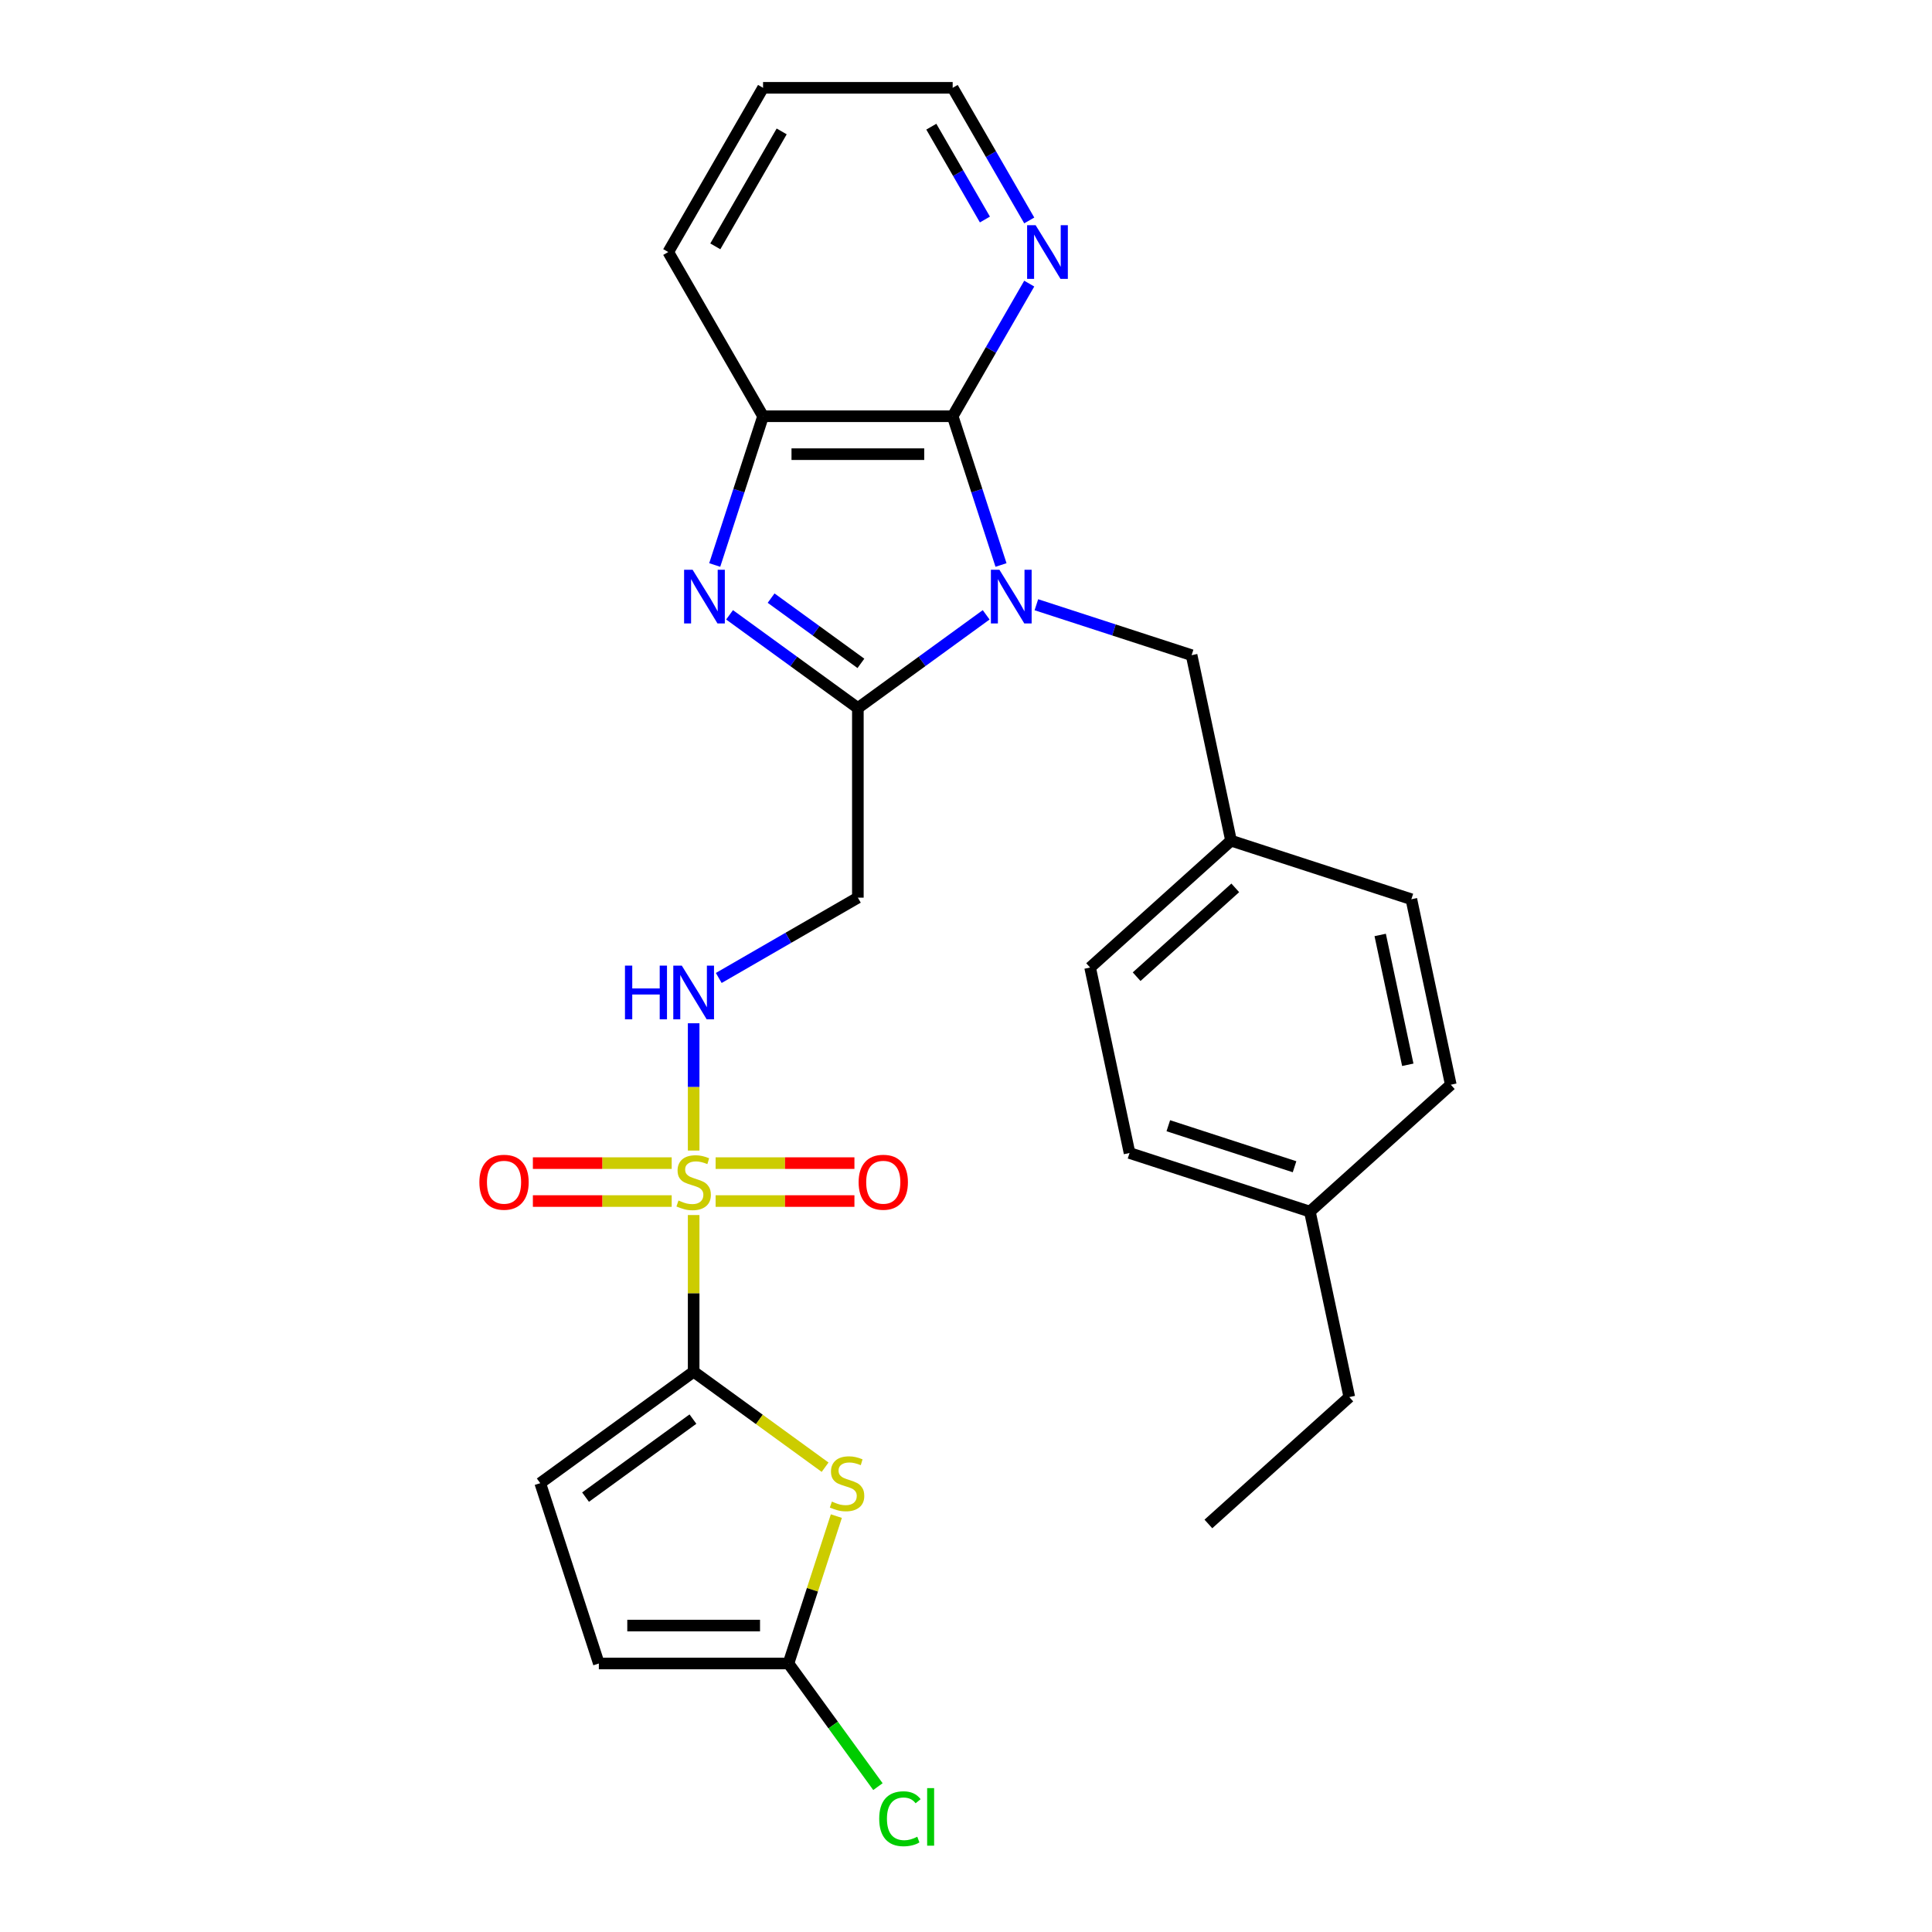 <?xml version='1.0' encoding='iso-8859-1'?>
<svg version='1.1' baseProfile='full'
              xmlns='http://www.w3.org/2000/svg'
                      xmlns:rdkit='http://www.rdkit.org/xml'
                      xmlns:xlink='http://www.w3.org/1999/xlink'
                  xml:space='preserve'
width='1000px' height='1000px' viewBox='0 0 1000 1000'>
<!-- END OF HEADER -->
<rect style='opacity:1.0;fill:#FFFFFF;stroke:none' width='1000' height='1000' x='0' y='0'> </rect>
<path class='bond-1' d='M 510.437,318.231 L 477.234,342.355' style='fill:none;fill-rule:evenodd;stroke:#0000FF;stroke-width:6px;stroke-linecap:butt;stroke-linejoin:miter;stroke-opacity:1' />
<path class='bond-1' d='M 477.234,342.355 L 444.03,366.479' style='fill:none;fill-rule:evenodd;stroke:#000000;stroke-width:6px;stroke-linecap:butt;stroke-linejoin:miter;stroke-opacity:1' />
<path class='bond-4' d='M 518.119,292.439 L 505.611,253.944' style='fill:none;fill-rule:evenodd;stroke:#0000FF;stroke-width:6px;stroke-linecap:butt;stroke-linejoin:miter;stroke-opacity:1' />
<path class='bond-4' d='M 505.611,253.944 L 493.103,215.448' style='fill:none;fill-rule:evenodd;stroke:#000000;stroke-width:6px;stroke-linecap:butt;stroke-linejoin:miter;stroke-opacity:1' />
<path class='bond-12' d='M 536.426,313.012 L 576.6,326.066' style='fill:none;fill-rule:evenodd;stroke:#0000FF;stroke-width:6px;stroke-linecap:butt;stroke-linejoin:miter;stroke-opacity:1' />
<path class='bond-12' d='M 576.6,326.066 L 616.774,339.119' style='fill:none;fill-rule:evenodd;stroke:#000000;stroke-width:6px;stroke-linecap:butt;stroke-linejoin:miter;stroke-opacity:1' />
<path class='bond-0' d='M 359.034,595.531 L 359.034,562.586' style='fill:none;fill-rule:evenodd;stroke:#CCCC00;stroke-width:6px;stroke-linecap:butt;stroke-linejoin:miter;stroke-opacity:1' />
<path class='bond-0' d='M 359.034,562.586 L 359.034,529.641' style='fill:none;fill-rule:evenodd;stroke:#0000FF;stroke-width:6px;stroke-linecap:butt;stroke-linejoin:miter;stroke-opacity:1' />
<path class='bond-2' d='M 359.034,628.901 L 359.034,669.445' style='fill:none;fill-rule:evenodd;stroke:#CCCC00;stroke-width:6px;stroke-linecap:butt;stroke-linejoin:miter;stroke-opacity:1' />
<path class='bond-2' d='M 359.034,669.445 L 359.034,709.989' style='fill:none;fill-rule:evenodd;stroke:#000000;stroke-width:6px;stroke-linecap:butt;stroke-linejoin:miter;stroke-opacity:1' />
<path class='bond-14' d='M 370.399,621.658 L 406.325,621.658' style='fill:none;fill-rule:evenodd;stroke:#CCCC00;stroke-width:6px;stroke-linecap:butt;stroke-linejoin:miter;stroke-opacity:1' />
<path class='bond-14' d='M 406.325,621.658 L 442.251,621.658' style='fill:none;fill-rule:evenodd;stroke:#FF0000;stroke-width:6px;stroke-linecap:butt;stroke-linejoin:miter;stroke-opacity:1' />
<path class='bond-14' d='M 370.399,602.029 L 406.325,602.029' style='fill:none;fill-rule:evenodd;stroke:#CCCC00;stroke-width:6px;stroke-linecap:butt;stroke-linejoin:miter;stroke-opacity:1' />
<path class='bond-14' d='M 406.325,602.029 L 442.251,602.029' style='fill:none;fill-rule:evenodd;stroke:#FF0000;stroke-width:6px;stroke-linecap:butt;stroke-linejoin:miter;stroke-opacity:1' />
<path class='bond-15' d='M 347.668,602.029 L 311.742,602.029' style='fill:none;fill-rule:evenodd;stroke:#CCCC00;stroke-width:6px;stroke-linecap:butt;stroke-linejoin:miter;stroke-opacity:1' />
<path class='bond-15' d='M 311.742,602.029 L 275.816,602.029' style='fill:none;fill-rule:evenodd;stroke:#FF0000;stroke-width:6px;stroke-linecap:butt;stroke-linejoin:miter;stroke-opacity:1' />
<path class='bond-15' d='M 347.668,621.658 L 311.742,621.658' style='fill:none;fill-rule:evenodd;stroke:#CCCC00;stroke-width:6px;stroke-linecap:butt;stroke-linejoin:miter;stroke-opacity:1' />
<path class='bond-15' d='M 311.742,621.658 L 275.816,621.658' style='fill:none;fill-rule:evenodd;stroke:#FF0000;stroke-width:6px;stroke-linecap:butt;stroke-linejoin:miter;stroke-opacity:1' />
<path class='bond-3' d='M 444.03,366.479 L 410.827,342.355' style='fill:none;fill-rule:evenodd;stroke:#000000;stroke-width:6px;stroke-linecap:butt;stroke-linejoin:miter;stroke-opacity:1' />
<path class='bond-3' d='M 410.827,342.355 L 377.623,318.231' style='fill:none;fill-rule:evenodd;stroke:#0000FF;stroke-width:6px;stroke-linecap:butt;stroke-linejoin:miter;stroke-opacity:1' />
<path class='bond-3' d='M 445.607,343.361 L 422.364,326.475' style='fill:none;fill-rule:evenodd;stroke:#000000;stroke-width:6px;stroke-linecap:butt;stroke-linejoin:miter;stroke-opacity:1' />
<path class='bond-3' d='M 422.364,326.475 L 399.122,309.588' style='fill:none;fill-rule:evenodd;stroke:#0000FF;stroke-width:6px;stroke-linecap:butt;stroke-linejoin:miter;stroke-opacity:1' />
<path class='bond-8' d='M 444.03,366.479 L 444.03,464.625' style='fill:none;fill-rule:evenodd;stroke:#000000;stroke-width:6px;stroke-linecap:butt;stroke-linejoin:miter;stroke-opacity:1' />
<path class='bond-5' d='M 359.034,709.989 L 393.052,734.705' style='fill:none;fill-rule:evenodd;stroke:#000000;stroke-width:6px;stroke-linecap:butt;stroke-linejoin:miter;stroke-opacity:1' />
<path class='bond-5' d='M 393.052,734.705 L 427.07,759.42' style='fill:none;fill-rule:evenodd;stroke:#CCCC00;stroke-width:6px;stroke-linecap:butt;stroke-linejoin:miter;stroke-opacity:1' />
<path class='bond-10' d='M 359.034,709.989 L 279.632,767.678' style='fill:none;fill-rule:evenodd;stroke:#000000;stroke-width:6px;stroke-linecap:butt;stroke-linejoin:miter;stroke-opacity:1' />
<path class='bond-10' d='M 358.661,734.523 L 303.08,774.905' style='fill:none;fill-rule:evenodd;stroke:#000000;stroke-width:6px;stroke-linecap:butt;stroke-linejoin:miter;stroke-opacity:1' />
<path class='bond-28' d='M 369.941,292.439 L 382.449,253.944' style='fill:none;fill-rule:evenodd;stroke:#0000FF;stroke-width:6px;stroke-linecap:butt;stroke-linejoin:miter;stroke-opacity:1' />
<path class='bond-28' d='M 382.449,253.944 L 394.957,215.448' style='fill:none;fill-rule:evenodd;stroke:#000000;stroke-width:6px;stroke-linecap:butt;stroke-linejoin:miter;stroke-opacity:1' />
<path class='bond-6' d='M 493.103,215.448 L 394.957,215.448' style='fill:none;fill-rule:evenodd;stroke:#000000;stroke-width:6px;stroke-linecap:butt;stroke-linejoin:miter;stroke-opacity:1' />
<path class='bond-6' d='M 478.381,235.077 L 409.679,235.077' style='fill:none;fill-rule:evenodd;stroke:#000000;stroke-width:6px;stroke-linecap:butt;stroke-linejoin:miter;stroke-opacity:1' />
<path class='bond-13' d='M 493.103,215.448 L 512.919,181.125' style='fill:none;fill-rule:evenodd;stroke:#000000;stroke-width:6px;stroke-linecap:butt;stroke-linejoin:miter;stroke-opacity:1' />
<path class='bond-13' d='M 512.919,181.125 L 532.736,146.802' style='fill:none;fill-rule:evenodd;stroke:#0000FF;stroke-width:6px;stroke-linecap:butt;stroke-linejoin:miter;stroke-opacity:1' />
<path class='bond-7' d='M 432.893,784.735 L 420.5,822.878' style='fill:none;fill-rule:evenodd;stroke:#CCCC00;stroke-width:6px;stroke-linecap:butt;stroke-linejoin:miter;stroke-opacity:1' />
<path class='bond-7' d='M 420.5,822.878 L 408.106,861.02' style='fill:none;fill-rule:evenodd;stroke:#000000;stroke-width:6px;stroke-linecap:butt;stroke-linejoin:miter;stroke-opacity:1' />
<path class='bond-23' d='M 394.957,215.448 L 345.885,130.451' style='fill:none;fill-rule:evenodd;stroke:#000000;stroke-width:6px;stroke-linecap:butt;stroke-linejoin:miter;stroke-opacity:1' />
<path class='bond-16' d='M 408.106,861.02 L 431.26,892.889' style='fill:none;fill-rule:evenodd;stroke:#000000;stroke-width:6px;stroke-linecap:butt;stroke-linejoin:miter;stroke-opacity:1' />
<path class='bond-16' d='M 431.26,892.889 L 454.414,924.757' style='fill:none;fill-rule:evenodd;stroke:#00CC00;stroke-width:6px;stroke-linecap:butt;stroke-linejoin:miter;stroke-opacity:1' />
<path class='bond-31' d='M 408.106,861.02 L 309.961,861.02' style='fill:none;fill-rule:evenodd;stroke:#000000;stroke-width:6px;stroke-linecap:butt;stroke-linejoin:miter;stroke-opacity:1' />
<path class='bond-31' d='M 393.385,841.391 L 324.683,841.391' style='fill:none;fill-rule:evenodd;stroke:#000000;stroke-width:6px;stroke-linecap:butt;stroke-linejoin:miter;stroke-opacity:1' />
<path class='bond-9' d='M 444.03,464.625 L 408.029,485.41' style='fill:none;fill-rule:evenodd;stroke:#000000;stroke-width:6px;stroke-linecap:butt;stroke-linejoin:miter;stroke-opacity:1' />
<path class='bond-9' d='M 408.029,485.41 L 372.028,506.195' style='fill:none;fill-rule:evenodd;stroke:#0000FF;stroke-width:6px;stroke-linecap:butt;stroke-linejoin:miter;stroke-opacity:1' />
<path class='bond-11' d='M 279.632,767.678 L 309.961,861.02' style='fill:none;fill-rule:evenodd;stroke:#000000;stroke-width:6px;stroke-linecap:butt;stroke-linejoin:miter;stroke-opacity:1' />
<path class='bond-17' d='M 616.774,339.119 L 637.18,435.12' style='fill:none;fill-rule:evenodd;stroke:#000000;stroke-width:6px;stroke-linecap:butt;stroke-linejoin:miter;stroke-opacity:1' />
<path class='bond-24' d='M 532.736,114.1 L 512.919,79.777' style='fill:none;fill-rule:evenodd;stroke:#0000FF;stroke-width:6px;stroke-linecap:butt;stroke-linejoin:miter;stroke-opacity:1' />
<path class='bond-24' d='M 512.919,79.777 L 493.103,45.455' style='fill:none;fill-rule:evenodd;stroke:#000000;stroke-width:6px;stroke-linecap:butt;stroke-linejoin:miter;stroke-opacity:1' />
<path class='bond-24' d='M 509.792,113.618 L 495.92,89.592' style='fill:none;fill-rule:evenodd;stroke:#0000FF;stroke-width:6px;stroke-linecap:butt;stroke-linejoin:miter;stroke-opacity:1' />
<path class='bond-24' d='M 495.92,89.592 L 482.049,65.566' style='fill:none;fill-rule:evenodd;stroke:#000000;stroke-width:6px;stroke-linecap:butt;stroke-linejoin:miter;stroke-opacity:1' />
<path class='bond-19' d='M 637.18,435.12 L 730.522,465.449' style='fill:none;fill-rule:evenodd;stroke:#000000;stroke-width:6px;stroke-linecap:butt;stroke-linejoin:miter;stroke-opacity:1' />
<path class='bond-20' d='M 637.18,435.12 L 564.243,500.792' style='fill:none;fill-rule:evenodd;stroke:#000000;stroke-width:6px;stroke-linecap:butt;stroke-linejoin:miter;stroke-opacity:1' />
<path class='bond-20' d='M 639.374,459.558 L 588.318,505.529' style='fill:none;fill-rule:evenodd;stroke:#000000;stroke-width:6px;stroke-linecap:butt;stroke-linejoin:miter;stroke-opacity:1' />
<path class='bond-18' d='M 677.991,627.122 L 584.649,596.793' style='fill:none;fill-rule:evenodd;stroke:#000000;stroke-width:6px;stroke-linecap:butt;stroke-linejoin:miter;stroke-opacity:1' />
<path class='bond-18' d='M 670.055,603.904 L 604.716,582.674' style='fill:none;fill-rule:evenodd;stroke:#000000;stroke-width:6px;stroke-linecap:butt;stroke-linejoin:miter;stroke-opacity:1' />
<path class='bond-25' d='M 677.991,627.122 L 698.397,723.123' style='fill:none;fill-rule:evenodd;stroke:#000000;stroke-width:6px;stroke-linecap:butt;stroke-linejoin:miter;stroke-opacity:1' />
<path class='bond-29' d='M 677.991,627.122 L 750.928,561.45' style='fill:none;fill-rule:evenodd;stroke:#000000;stroke-width:6px;stroke-linecap:butt;stroke-linejoin:miter;stroke-opacity:1' />
<path class='bond-22' d='M 730.522,465.449 L 750.928,561.45' style='fill:none;fill-rule:evenodd;stroke:#000000;stroke-width:6px;stroke-linecap:butt;stroke-linejoin:miter;stroke-opacity:1' />
<path class='bond-22' d='M 714.383,483.93 L 728.667,551.131' style='fill:none;fill-rule:evenodd;stroke:#000000;stroke-width:6px;stroke-linecap:butt;stroke-linejoin:miter;stroke-opacity:1' />
<path class='bond-21' d='M 564.243,500.792 L 584.649,596.793' style='fill:none;fill-rule:evenodd;stroke:#000000;stroke-width:6px;stroke-linecap:butt;stroke-linejoin:miter;stroke-opacity:1' />
<path class='bond-30' d='M 345.885,130.451 L 394.957,45.455' style='fill:none;fill-rule:evenodd;stroke:#000000;stroke-width:6px;stroke-linecap:butt;stroke-linejoin:miter;stroke-opacity:1' />
<path class='bond-30' d='M 370.245,127.516 L 404.596,68.019' style='fill:none;fill-rule:evenodd;stroke:#000000;stroke-width:6px;stroke-linecap:butt;stroke-linejoin:miter;stroke-opacity:1' />
<path class='bond-26' d='M 493.103,45.455 L 394.957,45.455' style='fill:none;fill-rule:evenodd;stroke:#000000;stroke-width:6px;stroke-linecap:butt;stroke-linejoin:miter;stroke-opacity:1' />
<path class='bond-27' d='M 698.397,723.123 L 625.46,788.796' style='fill:none;fill-rule:evenodd;stroke:#000000;stroke-width:6px;stroke-linecap:butt;stroke-linejoin:miter;stroke-opacity:1' />
<path  class='atom-0' d='M 517.288 294.893
L 526.396 309.615
Q 527.299 311.067, 528.751 313.698
Q 530.204 316.328, 530.282 316.485
L 530.282 294.893
L 533.973 294.893
L 533.973 322.688
L 530.165 322.688
L 520.389 306.592
Q 519.251 304.707, 518.034 302.548
Q 516.856 300.389, 516.503 299.722
L 516.503 322.688
L 512.891 322.688
L 512.891 294.893
L 517.288 294.893
' fill='#0000FF'/>
<path  class='atom-1' d='M 351.182 621.383
Q 351.496 621.501, 352.791 622.05
Q 354.087 622.6, 355.5 622.953
Q 356.953 623.267, 358.366 623.267
Q 360.996 623.267, 362.528 622.011
Q 364.059 620.716, 364.059 618.478
Q 364.059 616.947, 363.273 616.005
Q 362.528 615.063, 361.35 614.552
Q 360.172 614.042, 358.209 613.453
Q 355.736 612.707, 354.244 612
Q 352.791 611.294, 351.732 609.802
Q 350.711 608.31, 350.711 605.798
Q 350.711 602.304, 353.066 600.144
Q 355.461 597.985, 360.172 597.985
Q 363.391 597.985, 367.042 599.516
L 366.139 602.539
Q 362.802 601.165, 360.29 601.165
Q 357.581 601.165, 356.089 602.304
Q 354.597 603.403, 354.637 605.326
Q 354.637 606.818, 355.383 607.721
Q 356.168 608.624, 357.267 609.134
Q 358.405 609.645, 360.29 610.234
Q 362.802 611.019, 364.294 611.804
Q 365.786 612.589, 366.846 614.199
Q 367.945 615.769, 367.945 618.478
Q 367.945 622.325, 365.354 624.406
Q 362.802 626.447, 358.523 626.447
Q 356.05 626.447, 354.166 625.898
Q 352.32 625.387, 350.122 624.484
L 351.182 621.383
' fill='#CCCC00'/>
<path  class='atom-4' d='M 358.485 294.893
L 367.593 309.615
Q 368.496 311.067, 369.948 313.698
Q 371.401 316.328, 371.479 316.485
L 371.479 294.893
L 375.17 294.893
L 375.17 322.688
L 371.361 322.688
L 361.586 306.592
Q 360.448 304.707, 359.231 302.548
Q 358.053 300.389, 357.7 299.722
L 357.7 322.688
L 354.088 322.688
L 354.088 294.893
L 358.485 294.893
' fill='#0000FF'/>
<path  class='atom-6' d='M 430.584 777.218
Q 430.898 777.335, 432.193 777.885
Q 433.489 778.435, 434.902 778.788
Q 436.354 779.102, 437.768 779.102
Q 440.398 779.102, 441.929 777.846
Q 443.46 776.55, 443.46 774.312
Q 443.46 772.781, 442.675 771.839
Q 441.929 770.897, 440.751 770.387
Q 439.574 769.876, 437.611 769.287
Q 435.137 768.541, 433.646 767.835
Q 432.193 767.128, 431.133 765.636
Q 430.112 764.144, 430.112 761.632
Q 430.112 758.138, 432.468 755.979
Q 434.863 753.82, 439.574 753.82
Q 442.793 753.82, 446.444 755.351
L 445.541 758.374
Q 442.204 756.999, 439.691 756.999
Q 436.983 756.999, 435.491 758.138
Q 433.999 759.237, 434.038 761.161
Q 434.038 762.653, 434.784 763.556
Q 435.569 764.459, 436.669 764.969
Q 437.807 765.479, 439.691 766.068
Q 442.204 766.853, 443.696 767.638
Q 445.188 768.424, 446.248 770.033
Q 447.347 771.604, 447.347 774.312
Q 447.347 778.16, 444.756 780.24
Q 442.204 782.282, 437.925 782.282
Q 435.452 782.282, 433.567 781.732
Q 431.722 781.222, 429.524 780.319
L 430.584 777.218
' fill='#CCCC00'/>
<path  class='atom-10' d='M 323.485 499.8
L 327.254 499.8
L 327.254 511.617
L 341.465 511.617
L 341.465 499.8
L 345.234 499.8
L 345.234 527.595
L 341.465 527.595
L 341.465 514.758
L 327.254 514.758
L 327.254 527.595
L 323.485 527.595
L 323.485 499.8
' fill='#0000FF'/>
<path  class='atom-10' d='M 352.89 499.8
L 361.998 514.522
Q 362.901 515.975, 364.353 518.605
Q 365.806 521.235, 365.884 521.392
L 365.884 499.8
L 369.574 499.8
L 369.574 527.595
L 365.766 527.595
L 355.991 511.499
Q 354.853 509.615, 353.636 507.455
Q 352.458 505.296, 352.104 504.629
L 352.104 527.595
L 348.493 527.595
L 348.493 499.8
L 352.89 499.8
' fill='#0000FF'/>
<path  class='atom-14' d='M 536.032 116.554
L 545.14 131.276
Q 546.043 132.728, 547.496 135.359
Q 548.948 137.989, 549.027 138.146
L 549.027 116.554
L 552.717 116.554
L 552.717 144.349
L 548.909 144.349
L 539.134 128.253
Q 537.995 126.368, 536.778 124.209
Q 535.6 122.05, 535.247 121.383
L 535.247 144.349
L 531.635 144.349
L 531.635 116.554
L 536.032 116.554
' fill='#0000FF'/>
<path  class='atom-15' d='M 444.42 611.922
Q 444.42 605.248, 447.718 601.518
Q 451.016 597.789, 457.179 597.789
Q 463.343 597.789, 466.641 601.518
Q 469.938 605.248, 469.938 611.922
Q 469.938 618.674, 466.601 622.522
Q 463.264 626.33, 457.179 626.33
Q 451.055 626.33, 447.718 622.522
Q 444.42 618.714, 444.42 611.922
M 457.179 623.189
Q 461.419 623.189, 463.696 620.362
Q 466.012 617.497, 466.012 611.922
Q 466.012 606.465, 463.696 603.717
Q 461.419 600.93, 457.179 600.93
Q 452.939 600.93, 450.623 603.678
Q 448.346 606.426, 448.346 611.922
Q 448.346 617.536, 450.623 620.362
Q 452.939 623.189, 457.179 623.189
' fill='#FF0000'/>
<path  class='atom-16' d='M 248.129 611.922
Q 248.129 605.248, 251.427 601.518
Q 254.724 597.789, 260.888 597.789
Q 267.051 597.789, 270.349 601.518
Q 273.647 605.248, 273.647 611.922
Q 273.647 618.674, 270.31 622.522
Q 266.973 626.33, 260.888 626.33
Q 254.763 626.33, 251.427 622.522
Q 248.129 618.714, 248.129 611.922
M 260.888 623.189
Q 265.128 623.189, 267.405 620.362
Q 269.721 617.497, 269.721 611.922
Q 269.721 606.465, 267.405 603.717
Q 265.128 600.93, 260.888 600.93
Q 256.648 600.93, 254.332 603.678
Q 252.055 606.426, 252.055 611.922
Q 252.055 617.536, 254.332 620.362
Q 256.648 623.189, 260.888 623.189
' fill='#FF0000'/>
<path  class='atom-17' d='M 455.078 941.383
Q 455.078 934.474, 458.297 930.862
Q 461.555 927.211, 467.719 927.211
Q 473.45 927.211, 476.513 931.255
L 473.922 933.375
Q 471.684 930.43, 467.719 930.43
Q 463.518 930.43, 461.28 933.257
Q 459.082 936.044, 459.082 941.383
Q 459.082 946.88, 461.359 949.706
Q 463.675 952.533, 468.151 952.533
Q 471.213 952.533, 474.785 950.688
L 475.884 953.632
Q 474.432 954.574, 472.233 955.124
Q 470.035 955.673, 467.601 955.673
Q 461.555 955.673, 458.297 951.983
Q 455.078 948.293, 455.078 941.383
' fill='#00CC00'/>
<path  class='atom-17' d='M 479.889 925.523
L 483.501 925.523
L 483.501 955.32
L 479.889 955.32
L 479.889 925.523
' fill='#00CC00'/>
</svg>
